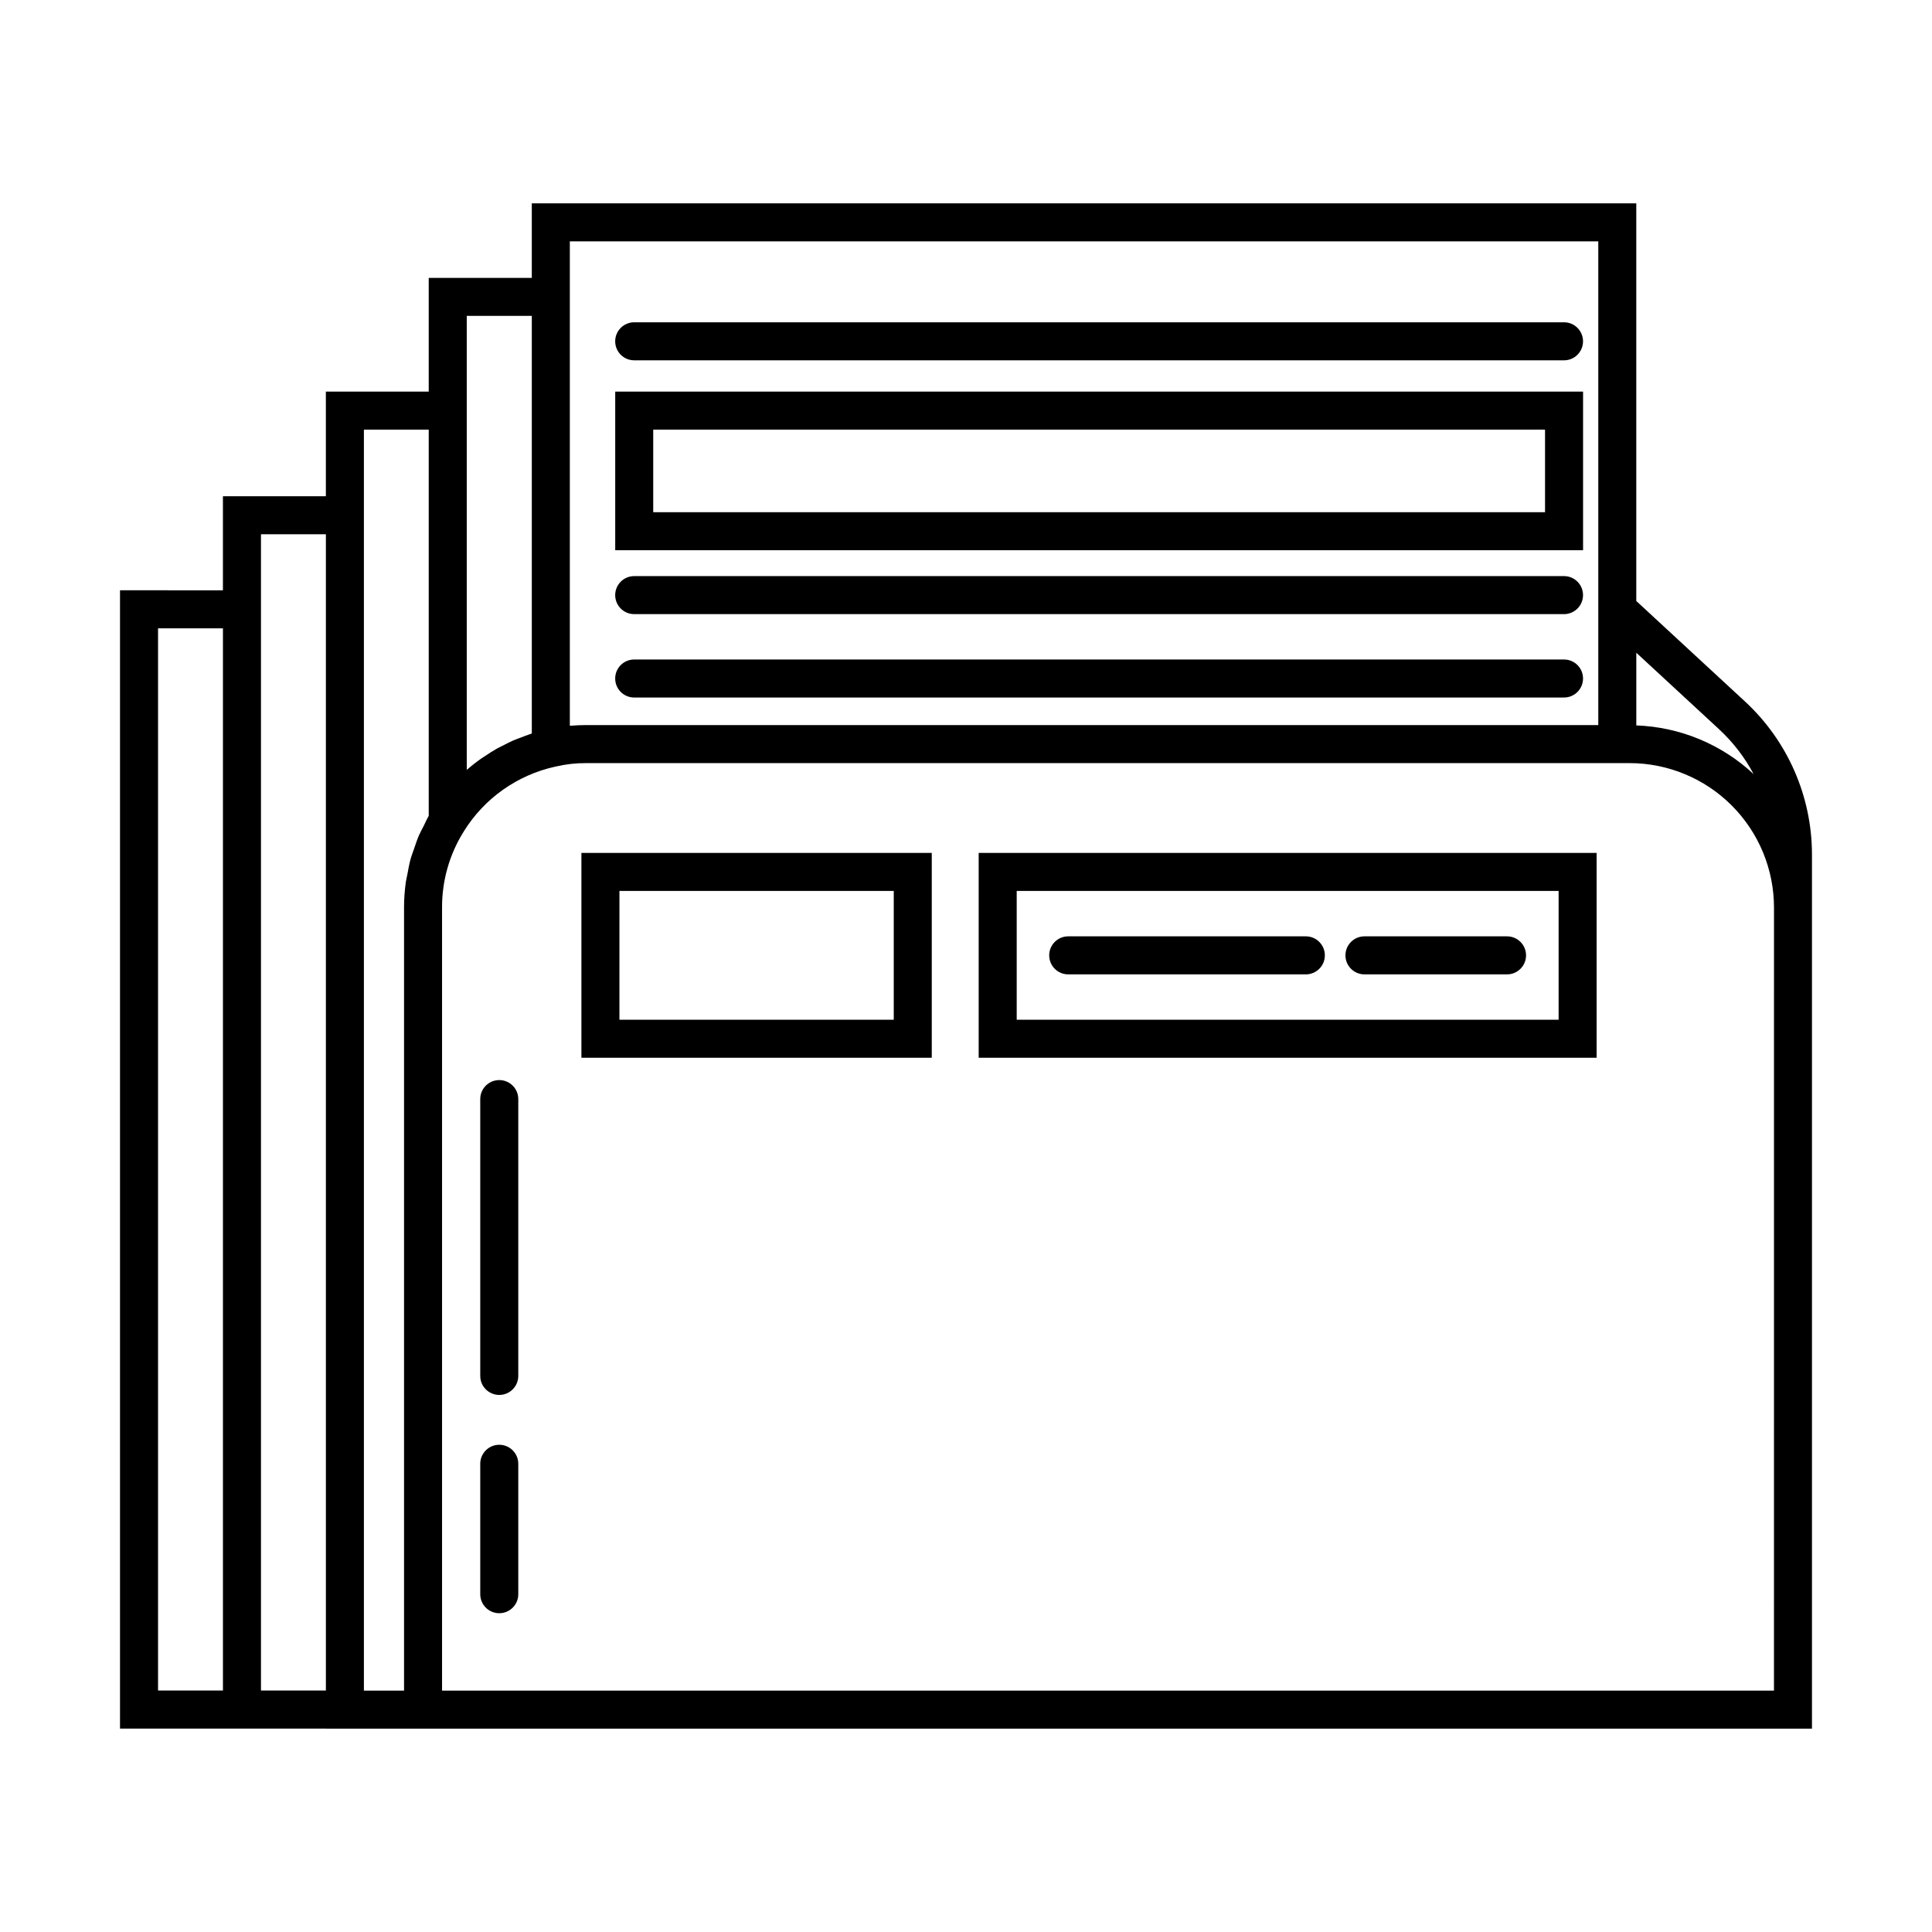 <?xml version="1.0" encoding="UTF-8"?>
<!-- Uploaded to: ICON Repo, www.svgrepo.com, Generator: ICON Repo Mixer Tools -->
<svg fill="#000000" width="800px" height="800px" version="1.1" viewBox="144 144 512 512" xmlns="http://www.w3.org/2000/svg">
 <g>
  <path d="m251.07 602.11h373.12v-231.7c-0.02-15.367-6.434-30.031-17.707-40.473l-28.852-26.668v-105.38h-292.7v19.754h-27.316v30.137h-27.258v27.73h-27.281v24.926l-27.273-0.004v301.66h54.555v0.02zm363.05-10.078h-352.97v-207.55c-0.023-7.144 1.984-14.148 5.789-20.195 5.43-8.738 14.16-14.91 24.207-17.117l0.078-0.016c2.66-0.629 5.387-0.938 8.117-0.922h276.54c10.141 0.012 19.859 4.047 27.031 11.215 7.172 7.172 11.203 16.895 11.215 27.035zm-14.469-254.7c3.664 3.406 6.731 7.398 9.074 11.809-8.469-7.902-19.508-12.484-31.086-12.895v-19.262zm-304.64-129.37h272.55v128.19h-268.22c-1.473 0-2.918 0.062-4.328 0.191zm-27.316 19.75h17.238v110.67c-0.109 0.035-0.215 0.086-0.328 0.121-0.891 0.285-1.758 0.637-2.629 0.973-0.641 0.246-1.297 0.465-1.926 0.738-0.945 0.414-1.855 0.895-2.773 1.371-0.523 0.27-1.066 0.508-1.582 0.797-1.129 0.637-2.215 1.348-3.289 2.074-0.27 0.184-0.559 0.336-0.828 0.527h0.004c-1.34 0.945-2.633 1.957-3.871 3.035l-0.016 0.012zm-27.258 30.137h17.18v102.36c-0.512 0.867-0.895 1.797-1.348 2.691-0.41 0.812-0.859 1.605-1.223 2.438-0.527 1.211-0.934 2.469-1.359 3.723-0.273 0.805-0.598 1.59-0.828 2.41-0.395 1.41-0.648 2.856-0.914 4.301-0.129 0.707-0.324 1.391-0.422 2.106l0.008 0.008c-0.301 2.184-0.453 4.391-0.457 6.598v207.55h-10.637zm-37.355 334.16h-17.199v-281.5h17.199zm10.078 0v-306.43h17.203v306.43z"/>
  <path d="m298.08 424.32h92.848v-54.285h-92.848zm10.078-44.207h72.695v34.133l-72.699-0.004z"/>
  <path d="m403.36 424.32h163.76v-54.285h-163.76zm10.078-44.207 143.61-0.004v34.133h-143.61z"/>
  <path d="m276.31 430.23c-2.781 0-5.039 2.254-5.039 5.035v73.367c0 2.781 2.258 5.039 5.039 5.039s5.039-2.258 5.039-5.039v-73.367c0-2.781-2.258-5.035-5.039-5.035z"/>
  <path d="m276.31 526.88c-2.781 0-5.039 2.254-5.039 5.035v34.57c0 2.781 2.258 5.035 5.039 5.035s5.039-2.254 5.039-5.035v-34.57c0-2.781-2.258-5.035-5.039-5.035z"/>
  <path d="m312.07 239.49h246.41c2.785 0 5.039-2.258 5.039-5.039s-2.254-5.039-5.039-5.039h-246.41c-2.785 0-5.039 2.258-5.039 5.039s2.254 5.039 5.039 5.039z"/>
  <path d="m312.07 306.75h246.41c2.785 0 5.039-2.258 5.039-5.039s-2.254-5.039-5.039-5.039h-246.41c-2.785 0-5.039 2.258-5.039 5.039s2.254 5.039 5.039 5.039z"/>
  <path d="m312.07 328.85h246.41c2.785 0 5.039-2.254 5.039-5.035 0-2.785-2.254-5.039-5.039-5.039h-246.41c-2.785 0-5.039 2.254-5.039 5.039 0 2.781 2.254 5.035 5.039 5.035z"/>
  <path d="m563.53 247.78h-256.49v42.035h256.49zm-10.078 31.961h-236.34v-21.887h236.34z"/>
  <path d="m490.06 392.14h-62.977 0.004c-2.785 0-5.039 2.258-5.039 5.039s2.254 5.039 5.039 5.039h62.977-0.004c2.785 0 5.039-2.258 5.039-5.039s-2.254-5.039-5.039-5.039z"/>
  <path d="m543.38 392.14h-37.785c-2.781 0-5.039 2.258-5.039 5.039s2.258 5.039 5.039 5.039h37.785c2.781 0 5.039-2.258 5.039-5.039s-2.258-5.039-5.039-5.039z"/>
 </g>
</svg>